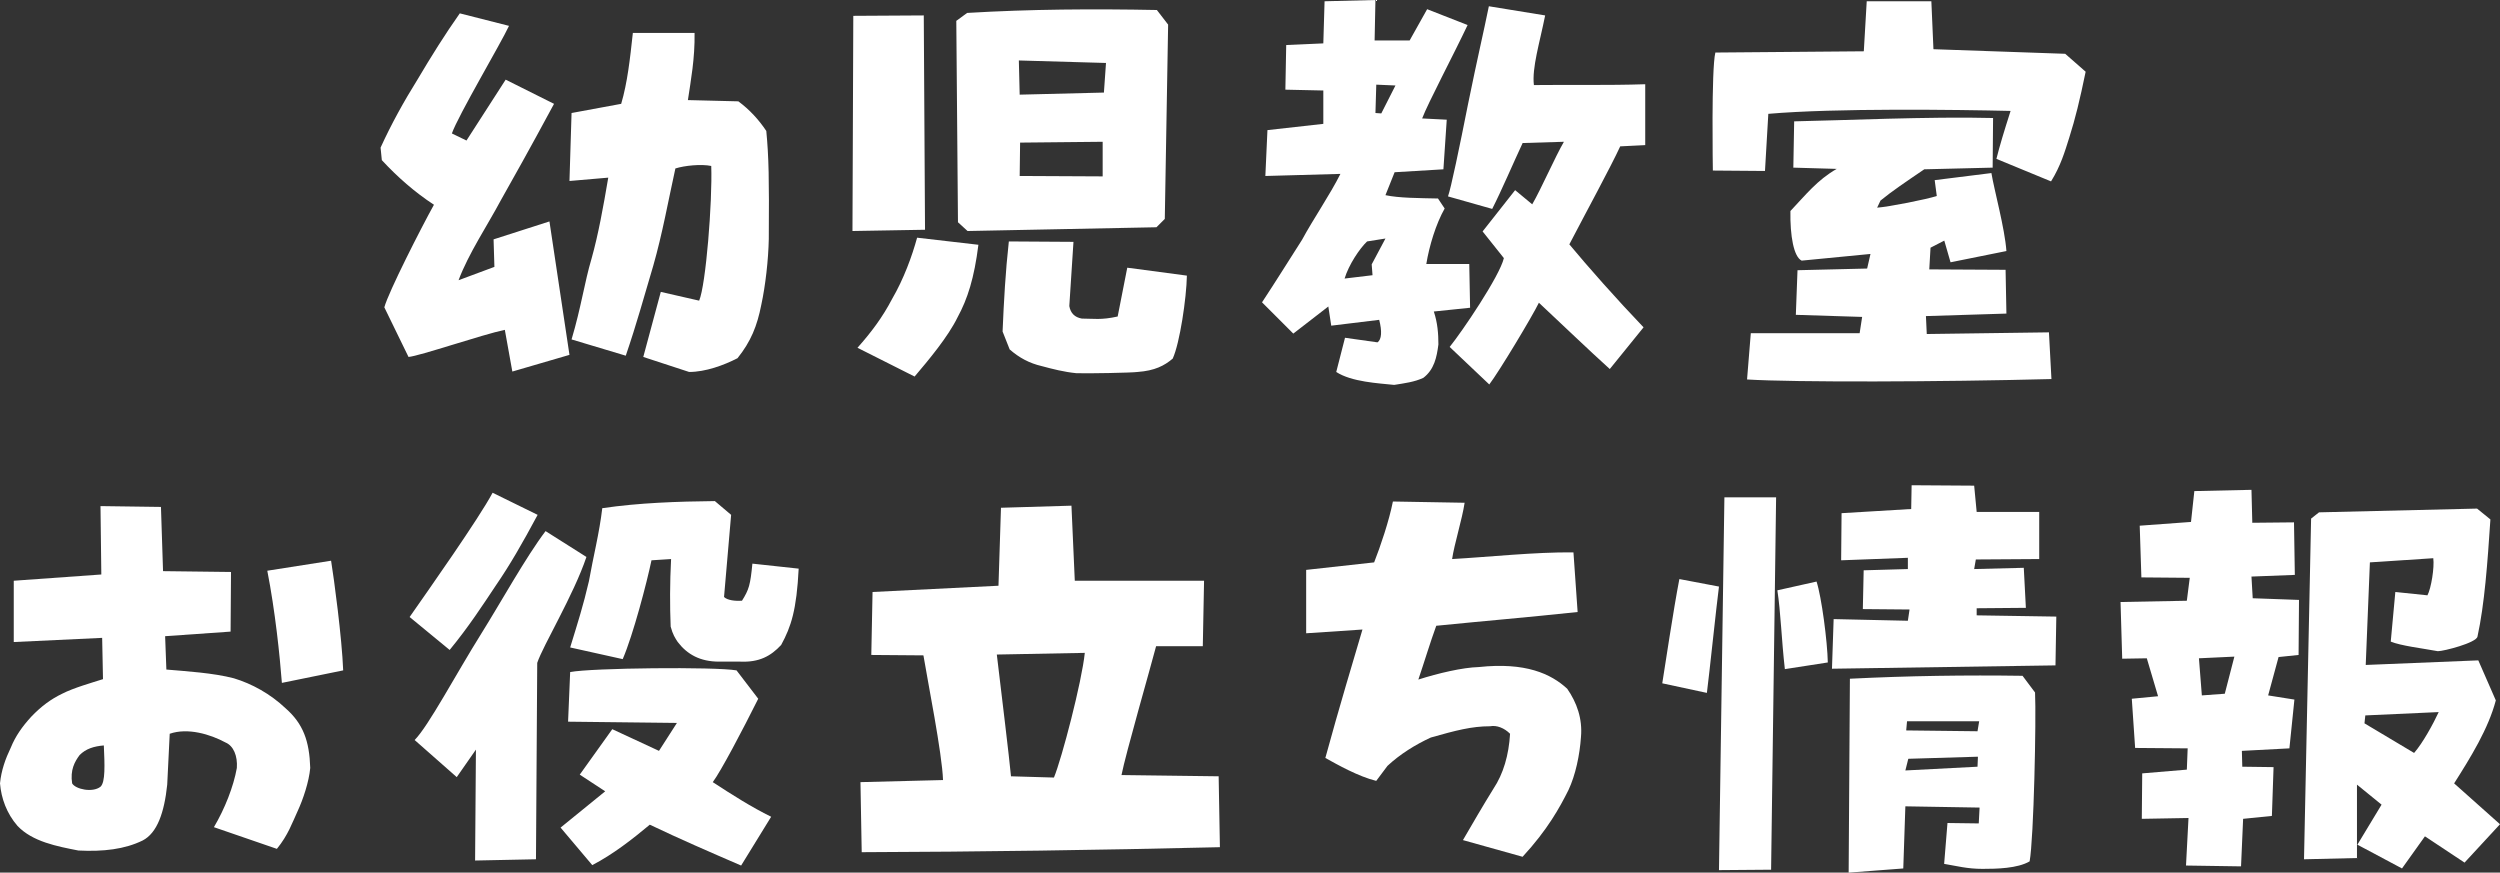 <?xml version="1.0" encoding="UTF-8"?><svg id="_レイヤー_2" xmlns="http://www.w3.org/2000/svg" viewBox="0 0 359.72 125.56"><rect x="0" y="0" width="359.72" height="125.56" fill="#333333" stroke="none"/><defs><style>.cls-1{fill:#fff;}</style></defs><g id="_レイヤー_2-2"><path class="cls-1" d="m72.64,47.46c-3.18.66-12.3,3.78-13.86,3.9l-3.48-7.14c.6-2.22,5.34-11.52,7.14-14.76-2.76-1.8-5.28-4.02-7.5-6.42l-.18-1.8c1.56-3.42,3.36-6.66,5.34-9.84,1.92-3.24,3.9-6.42,6.06-9.48l7.08,1.8c-1.2,2.58-7.32,12.9-8.22,15.48l2.1,1.02,5.64-8.76,6.96,3.48c-3.72,6.9-5.76,10.5-7.68,13.92-1.92,3.6-4.62,7.62-6.06,11.46l5.16-1.92-.12-3.96,8.04-2.58,2.88,19.2-8.22,2.4-1.08-6Zm19.92,3.9l2.52-9.36,5.52,1.26c.96-2.22,1.92-14.22,1.74-19.38-1.44-.3-3.84-.06-5.16.36-1.02,4.62-1.86,9.36-3.18,13.98-1.38,4.62-2.34,8.22-3.96,12.96l-7.8-2.34c1.38-4.62,1.86-8.22,2.88-11.64.96-3.42,1.68-7.38,2.4-11.64l-5.58.48.3-9.78,7.14-1.32c.9-3.06,1.26-6.36,1.68-10.2h8.88c.06,3.66-.54,6.84-.96,9.66l7.26.18c1.62,1.2,2.94,2.64,4.02,4.26.36,3.78.42,6.84.36,15.54-.06,3-.48,6.72-1.08,9.48-.6,3.06-1.5,5.28-3.42,7.68-1.98,1.02-4.62,1.98-6.96,1.98-1.8-.6-4.8-1.56-6.6-2.16Z"/><path class="cls-1" d="m122.66,33.24l.12-30.96,10.14-.06.18,30.84-10.44.18Zm.72,16.8c1.98-2.22,3.6-4.38,4.98-7.02,1.68-2.88,2.88-6.18,3.6-8.82l8.82,1.02c-.6,4.8-1.56,7.8-3,10.44-1.38,2.82-4.14,6.12-6.18,8.52l-8.22-4.14Zm14.46-18.06l-.24-28.98,1.56-1.14c9.06-.54,18.18-.6,27.3-.42l1.62,2.1-.48,27.96-1.2,1.2-27.18.54-1.38-1.26Zm12.06,20.7c-1.8-.42-3.24-1.2-4.62-2.4l-1.02-2.58c.18-4.32.42-8.64.9-12.96l9.3.06-.6,9.24c.18,1.02.78,1.62,1.8,1.8,1.68,0,2.76.24,5.16-.3l1.38-7.02,8.58,1.14c-.06,3.24-1.02,9.72-2.04,11.94-1.2,1.02-2.58,1.74-5.04,1.92-.78.12-7.32.24-8.82.18-1.8-.18-3.42-.6-4.98-1.02Zm9.24-43.62l-12.54-.36.12,4.92,12.12-.3.3-4.26Zm-.48,11.34l-11.88.12-.06,4.8,11.94.06v-4.98Z"/><path class="cls-1" d="m192.27,53.52l1.26-4.92,4.68.66c.6-.42.66-1.62.24-3.24l-6.9.84-.42-2.76-5.04,3.9-4.5-4.5c1.98-3,3.84-6,5.76-9,1.62-3,4.02-6.48,5.52-9.48l-10.8.3.3-6.6,8.04-.9v-4.8l-5.46-.12.12-6.42,5.34-.24.18-6.06,7.32-.18-.12,5.82h5.04l2.52-4.5,5.82,2.28c-1.98,4.2-5.7,11.22-6.54,13.44l3.54.18-.48,7.14-7.02.42-1.32,3.3c1.92.42,4.86.42,7.56.48l.96,1.44c-1.26,2.22-2.22,5.4-2.64,7.98h6.18l.12,6.3-5.22.54c.54,1.62.66,3.18.66,4.74-.24,1.86-.6,3.6-2.16,4.8-1.26.6-2.7.78-4.2,1.02-2.28-.24-6.12-.42-8.34-1.86Zm7.08-19.2l-2.64.42c-1.08,1.02-2.64,3.36-3.24,5.34l4.02-.48-.12-1.56,1.98-3.72Zm1.44-22.02l-2.76-.12-.12,4.08.84.06,2.04-4.02Zm7.8,37.62c1.8-2.22,7.2-10.2,7.8-12.78l-3.06-3.84,4.68-5.94,2.46,2.04c1.26-2.16,3.3-6.84,4.56-9l-5.94.18c-1.32,2.82-3.06,6.9-4.38,9.48l-6.36-1.8c.42-1.14,1.68-7.2,2.88-13.26,1.38-6.78,2.22-10.26,3-14.1l8.1,1.32c-.78,3.9-1.92,7.56-1.62,10.02,4.8-.06,10.62.06,16.02-.12v8.76l-3.6.18c-1.32,2.88-4.98,9.6-7.32,14.1,2.64,3.18,6.72,7.8,10.68,11.94l-4.86,6c-3.12-2.82-6.54-6.12-10.2-9.54-.96,1.98-5.76,9.96-7.14,11.76l-5.7-5.4Z"/><path class="cls-1" d="m246.46,24.54s-.24-14.58.36-16.98l21.36-.18.42-7.2h9.3l.3,6.9,18.96.66,2.94,2.58c-.84,4.08-1.5,6.78-2.34,9.42-.66,2.1-1.26,4.14-2.64,6.36l-7.86-3.24c.48-1.92,1.08-3.9,2.04-6.9-7.74-.18-25.2-.42-34.86.42l-.48,8.22-7.5-.06Zm4.92,30.06l.54-6.66h15.66l.36-2.34-9.54-.3.24-6.42,10.02-.24.48-2.1-9.9.96c-1.14-.54-1.68-3.54-1.62-7.14,2.22-2.34,3.84-4.44,6.66-6.06l-6.24-.18.12-6.66c6.54-.12,19.62-.72,28.62-.48l-.06,7.14-9.84.24c-2.64,1.8-4.62,3.12-6.3,4.5l-.48,1.02c1.68-.12,7.14-1.2,8.58-1.68l-.3-2.28,8.16-1.02c.42,2.52,1.92,7.92,2.16,11.22l-8.04,1.62-.9-3.12-1.98,1.02-.18,3.12,10.98.06.12,6.3-11.58.36.12,2.58,17.58-.24.36,6.72c-16.02.42-37.08.48-43.8.06Z"/><path class="cls-1" d="m2.52,118.84c-1.56-1.8-2.34-3.96-2.52-6.12.18-1.86.78-3.54,1.56-5.16.66-1.62,1.62-3,2.94-4.44,1.44-1.5,2.82-2.52,4.44-3.3,1.62-.84,4.38-1.62,5.88-2.1l-.12-5.94-12.72.6v-8.82l12.6-.9-.12-9.84,8.7.12.3,9.24,9.78.12-.06,8.58-9.42.66.18,4.8c2.76.24,6.78.48,9.72,1.26,2.58.78,5.22,2.22,7.44,4.32,2.52,2.22,3.42,4.68,3.54,8.58-.18,1.98-1.02,4.5-1.8,6.18-.78,1.68-1.38,3.48-3,5.46l-9.06-3.12c1.56-2.64,2.82-5.82,3.3-8.52.12-1.74-.48-3.18-1.62-3.66-2.22-1.2-5.46-2.16-8.04-1.26l-.36,7.32c-.42,4.02-1.44,6.96-3.54,8.04-2.58,1.26-5.64,1.62-9.24,1.44-3.06-.6-6.6-1.26-8.76-3.54Zm12.42-11.58c-1.44.12-2.58.48-3.48,1.38-.72.96-1.38,2.16-1.08,4.08.48.84,2.94,1.38,4.08.48.72-.66.6-3.18.48-5.94Zm23.52-25.14l9.18-1.44c.42,2.58,1.56,11.1,1.74,15.78l-8.82,1.8c-.3-3.9-.96-10.32-2.1-16.14Z"/><path class="cls-1" d="m58.94,88.78c2.64-3.78,9.96-14.16,11.94-17.88l6.48,3.18c-2.22,4.14-4.02,7.26-6,10.14-1.92,2.88-3.9,5.94-6.66,9.3l-5.76-4.74Zm9.42,35.04l.12-15.96-2.76,3.96-6.06-5.34c1.98-1.98,5.94-9.48,9.66-15.42,2.7-4.32,6.36-10.92,9.18-14.64l5.88,3.72c-1.86,5.52-6.24,12.72-7.08,15.24l-.18,28.26-8.76.18Zm25.14-5.16c-2.52,2.1-5.28,4.26-8.28,5.82l-4.56-5.4,6.42-5.22-3.66-2.4,4.68-6.54,6.72,3.12,2.58-4.02-15.66-.18.3-7.14c3.06-.6,20.88-.78,23.94-.24l3.12,4.08c-2.28,4.56-5.34,10.38-6.54,12,2.76,1.8,5.58,3.6,8.4,4.98l-4.32,7.02c-4.44-1.92-8.88-3.84-13.14-5.88Zm-11.46-25.5c1.14-3.72,1.86-5.94,2.7-9.54.6-3.42,1.5-6.9,1.92-10.5,5.34-.78,10.8-.96,16.2-1.02l2.34,1.98-1.02,11.82c.48.48,1.62.6,2.58.54,1.02-1.62,1.2-2.28,1.5-5.34l6.66.72c-.3,5.94-1.08,8.34-2.52,10.98-1.5,1.62-3.18,2.52-5.88,2.4h-3.06c-2.7,0-4.56-1.02-5.94-2.82-.36-.54-.72-1.08-1.02-2.22-.12-3-.12-6.24.06-9.72l-2.82.18c-.66,3.18-2.64,10.74-4.14,14.22l-7.56-1.68Z"/><path class="cls-1" d="m123.99,122.62l-.18-10.08,11.88-.3c-.12-3.78-2.22-14.28-2.82-17.94l-7.5-.06.18-9.06,18.12-.9.36-11.22,10.14-.3.48,10.8h18.6l-.18,9.42h-6.72c-.78,3-4.38,15.48-4.98,18.54l13.98.18.18,10.2c-17.4.42-34.56.66-51.54.72Zm32.1-28.68l-12.66.24c.6,5.04,1.8,14.88,2.04,17.52l6.18.18c1.14-2.76,4.02-13.8,4.44-17.94Z"/><path class="cls-1" d="m210.5,120.88c1.32-2.28,3-5.16,4.38-7.38,1.44-2.16,2.22-4.86,2.4-7.92-.84-.84-1.92-1.26-2.88-1.08-2.64,0-4.92.6-8.52,1.62-2.22,1.02-4.44,2.4-6.24,4.08l-1.62,2.16c-2.64-.66-5.58-2.34-7.32-3.3,1.98-7.26,4.14-14.4,5.34-18.48l-8.1.54v-9.12c2.16-.24,6.48-.72,9.78-1.08.9-2.28,2.16-6,2.7-8.76l10.32.18c-.36,2.4-1.5,6-1.8,8.1,5.34-.3,11.94-1.02,17.46-.96l.6,8.58c-7.32.78-13.14,1.26-20.34,1.98-.84,2.28-1.74,5.28-2.58,7.74,2.82-.9,6.36-1.74,8.7-1.8,6.72-.72,10.38.96,12.72,3.12,1.38,1.98,2.22,4.32,1.98,6.96-.18,2.58-.78,5.46-1.8,7.62-1.26,2.52-3,5.7-6.6,9.6l-8.58-2.4Z"/><path class="cls-1" d="m239.18,98.32c.36-2.22,1.62-10.68,2.46-15l5.7,1.08c-.36,2.7-1.38,12.54-1.74,15.3l-6.42-1.38Zm8.16,26.88l.78-53.64h7.44l-.72,53.58-7.5.06Zm9.48-28.92c-.48-4.2-.6-8.28-1.08-11.34l5.64-1.26c.72,2.22,1.56,8.58,1.62,11.64l-6.18.96Zm7.02-7.2l10.68.24.24-1.62-6.72-.06.12-5.58,6.36-.18v-1.62l-9.6.36.06-6.78,10.02-.6.06-3.42,9,.06.36,3.78h9v6.78l-9.12.06-.24,1.38,7.14-.18.3,5.76-7.08.06v1.02l11.46.18-.12,7.02-32.16.48.24-7.14Zm2.34,8.58c8.4-.42,16.74-.54,24.84-.42l1.8,2.4c.18,3.84-.18,21-.78,24.3-1.74,1.02-4.74,1.08-6.78,1.08-2.22,0-3.72-.42-5.52-.72l.48-5.88,4.5.06.12-2.28-10.68-.18-.3,8.94-7.86.6.18-27.9Zm18.42,11.22l-10.02.3-.42,1.68,10.38-.54.06-1.44Zm.18-5.1h-10.38l-.12,1.32,10.26.12.24-1.44Z"/><path class="cls-1" d="m314.54,124.54l.36-6.84-6.72.12.06-6.54,6.42-.54.12-3.06-7.56-.06-.48-7.08,3.78-.36-1.62-5.46-3.54.06-.24-8.16,9.54-.18.42-3.3-6.96-.06-.24-7.44,7.38-.54.48-4.44,8.22-.18.12,4.74,6-.06.12,7.56-6.24.24.18,3.12,6.66.24-.06,7.92-2.88.3-1.5,5.52,3.78.6-.72,7.02-6.84.36.06,2.28,4.5.06-.24,7.02-4.14.42-.3,6.84-7.92-.12Zm6.96-30.06l-5.1.24.42,5.34,3.3-.24,1.38-5.34Zm17.7,27.06l3.48-5.76-3.54-2.88v10.56l-7.62.18,1.02-49.02,1.14-.9,22.74-.54,1.92,1.56c-.42,6.3-.84,12.18-1.86,16.86-.18.9-4.86,2.1-5.7,2.1-2.28-.42-5.34-.78-6.78-1.38l.66-7.14,4.62.48c.54-1.02,1.02-4.02.84-5.34l-9.12.6-.6,14.76,16.2-.66,2.52,5.76c-1.08,4.08-3.6,8.16-6,11.94l6.6,5.88-5.1,5.52-5.7-3.78-3.3,4.62-6.42-3.42Zm11.7-19.08l-10.56.48-.12,1.14,7.14,4.26c1.26-1.44,2.76-4.2,3.54-5.88Z"/></g></svg>